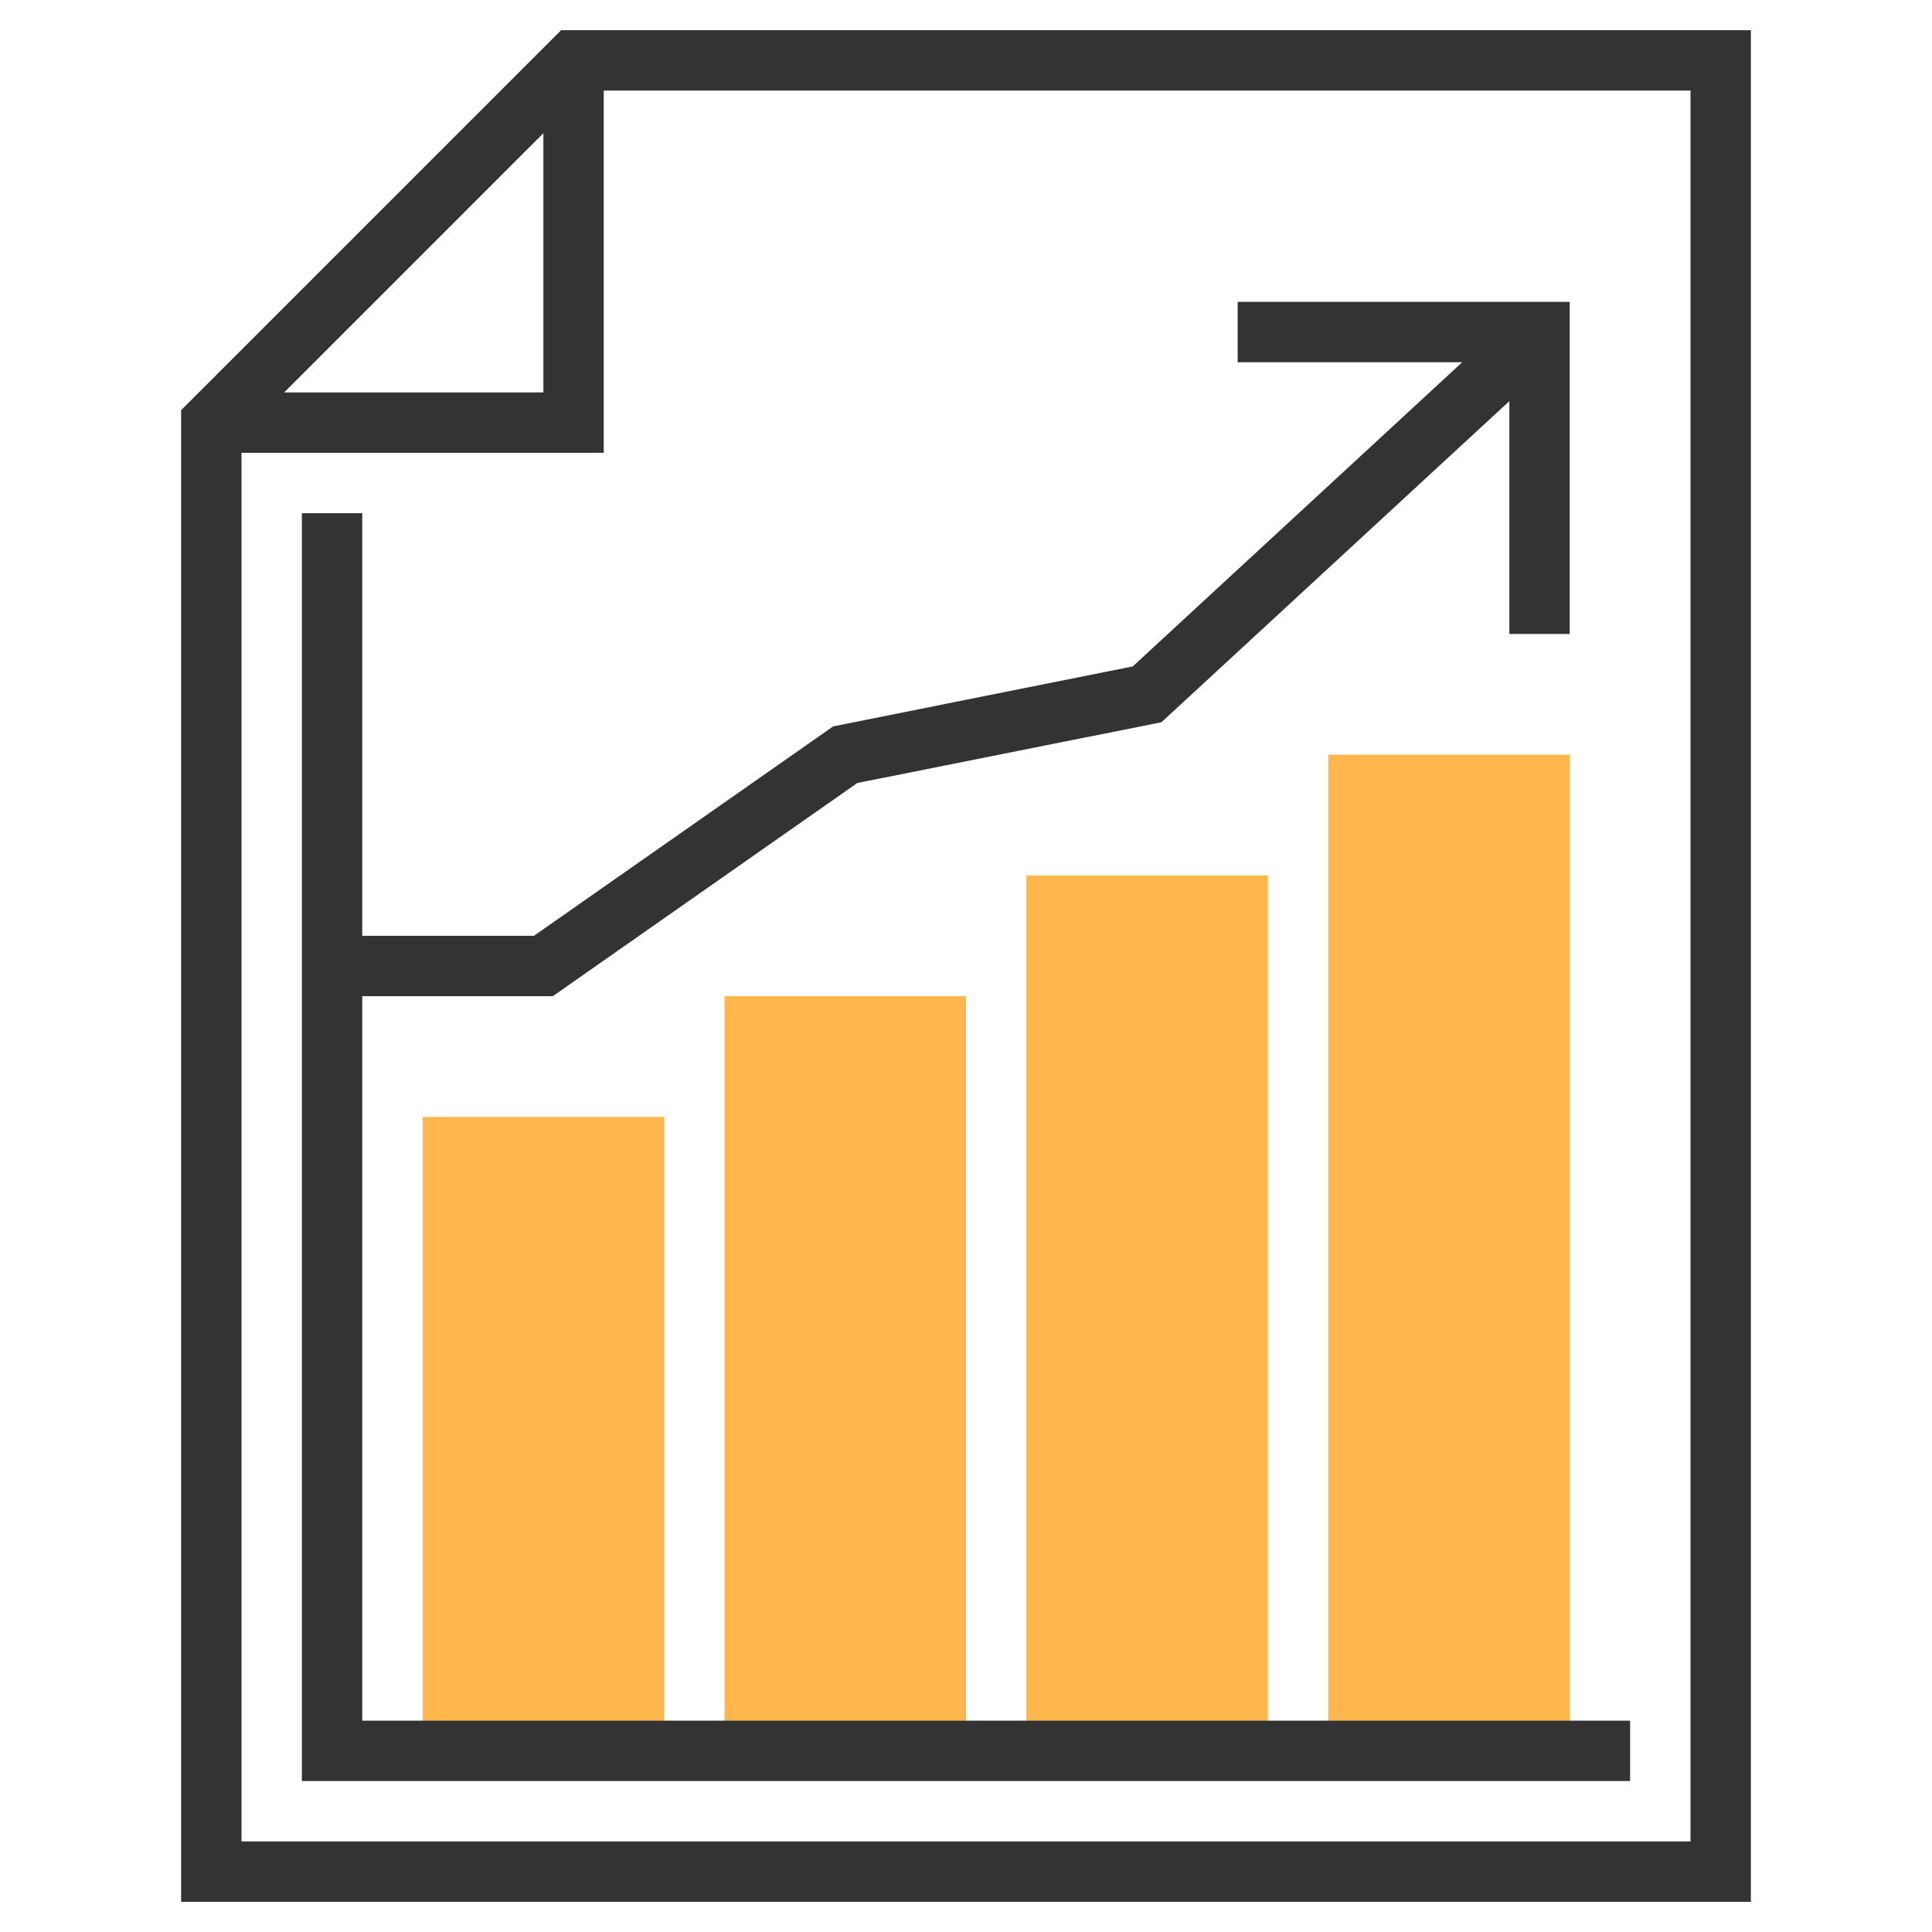 <?xml version="1.0" encoding="utf-8"?>
<!-- Generator: Adobe Illustrator 25.4.1, SVG Export Plug-In . SVG Version: 6.00 Build 0)  -->
<svg version="1.1" id="Layer_5" xmlns="http://www.w3.org/2000/svg" xmlns:xlink="http://www.w3.org/1999/xlink" x="0px" y="0px"
	 viewBox="0 0 512 512" style="enable-background:new 0 0 512 512;" xml:space="preserve">
<style type="text/css">
	.st0{fill:#FFB74D;}
	.st1{fill:#333333;}
</style>
<g>
	<g>
		<g>
			<path class="st0" d="M176,464h-64V296h64V464z"/>
		</g>
	</g>
	<g>
		<g>
			<path class="st0" d="M256,464h-64V264h64V464z"/>
		</g>
	</g>
	<g>
		<g>
			<path class="st0" d="M336,464h-64V232h64V464z"/>
		</g>
	</g>
	<g>
		<g>
			<path class="st0" d="M416,464h-64V200h64V464z"/>
		</g>
	</g>
	<g>
		<path class="st1" d="M148.7,8L48,108.7V504h416V8H148.7z M144,35.3V104H75.3L144,35.3z M448,488H64V120h96V24h288V488z"/>
		<path class="st1" d="M220.8,192.5L141.5,248H96V136H80v336h352v-16H96V264h50.5l80.7-56.5l80.6-16.1l92.2-85.1V168h16V80h-88v16
			h59.5l-87.3,80.6L220.8,192.5z"/>
	</g>
</g>
</svg>
